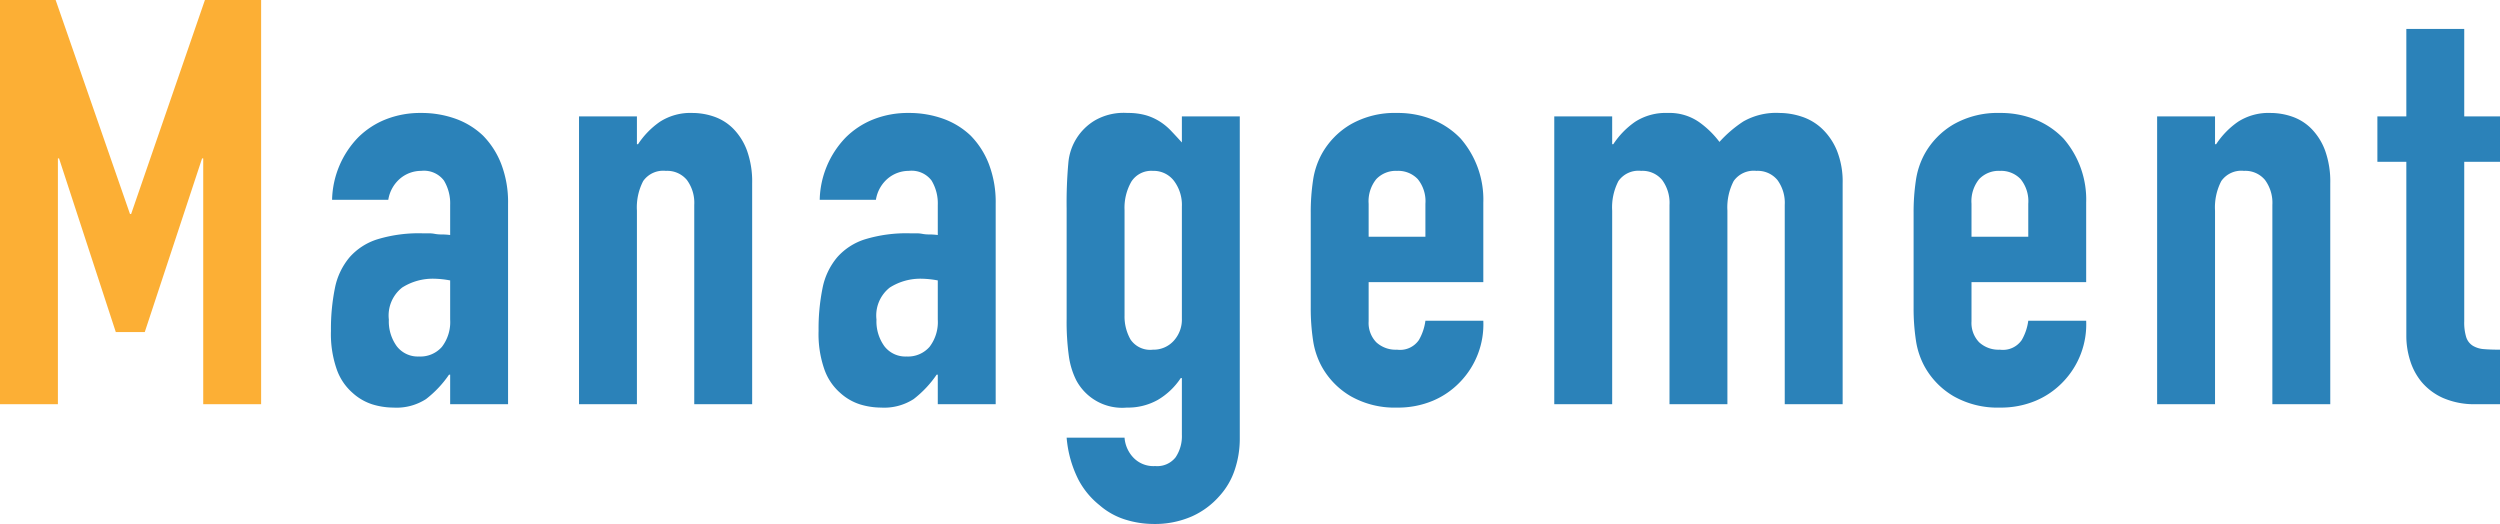 <svg xmlns="http://www.w3.org/2000/svg" width="176.16" height="36.92" viewBox="0 0 176.16 36.92">
  <g id="management-ttl" transform="translate(-36.92 -5799)">
    <path id="パス_73" data-name="パス 73" d="M33.64,0V-2.08h-.08A7.524,7.524,0,0,1,31.94-.36a3.837,3.837,0,0,1-2.3.6A5.105,5.105,0,0,1,28.18.02,3.782,3.782,0,0,1,26.76-.8a3.91,3.91,0,0,1-1.1-1.62,7.538,7.538,0,0,1-.42-2.74,14.462,14.462,0,0,1,.28-3.02,4.821,4.821,0,0,1,1.04-2.18,4.349,4.349,0,0,1,1.96-1.26,10.013,10.013,0,0,1,3.16-.42h.44a2.248,2.248,0,0,1,.44.04,2.485,2.485,0,0,0,.48.04,4.852,4.852,0,0,1,.6.04v-2.12a3.108,3.108,0,0,0-.44-1.72,1.76,1.76,0,0,0-1.6-.68,2.3,2.3,0,0,0-1.46.52,2.468,2.468,0,0,0-.86,1.52H25.32a6.522,6.522,0,0,1,1.84-4.4,5.79,5.79,0,0,1,1.92-1.26,6.579,6.579,0,0,1,2.52-.46,7.083,7.083,0,0,1,2.4.4,5.479,5.479,0,0,1,1.96,1.2,5.865,5.865,0,0,1,1.28,2,7.508,7.508,0,0,1,.48,2.8V0Zm0-8.72a6.7,6.7,0,0,0-1.12-.12,4.012,4.012,0,0,0-2.26.62,2.506,2.506,0,0,0-.94,2.26,2.976,2.976,0,0,0,.56,1.88,1.865,1.865,0,0,0,1.56.72,2.014,2.014,0,0,0,1.62-.68,2.872,2.872,0,0,0,.58-1.92ZM42.72,0V-20.28H46.8v1.96h.08a5.8,5.8,0,0,1,1.54-1.58,3.967,3.967,0,0,1,2.3-.62,4.671,4.671,0,0,1,1.52.26,3.518,3.518,0,0,1,1.36.86,4.333,4.333,0,0,1,.96,1.54,6.457,6.457,0,0,1,.36,2.3V0H50.84V-14.04a2.714,2.714,0,0,0-.52-1.76,1.8,1.8,0,0,0-1.48-.64,1.721,1.721,0,0,0-1.6.72,4.024,4.024,0,0,0-.44,2.08V0ZM68,0V-2.08h-.08A7.524,7.524,0,0,1,66.3-.36a3.837,3.837,0,0,1-2.3.6A5.105,5.105,0,0,1,62.54.02,3.782,3.782,0,0,1,61.12-.8a3.91,3.91,0,0,1-1.1-1.62,7.538,7.538,0,0,1-.42-2.74,14.462,14.462,0,0,1,.28-3.02,4.821,4.821,0,0,1,1.04-2.18,4.349,4.349,0,0,1,1.96-1.26,10.013,10.013,0,0,1,3.16-.42h.44a2.248,2.248,0,0,1,.44.04,2.485,2.485,0,0,0,.48.04,4.852,4.852,0,0,1,.6.04v-2.12a3.108,3.108,0,0,0-.44-1.72,1.76,1.76,0,0,0-1.6-.68,2.3,2.3,0,0,0-1.46.52,2.468,2.468,0,0,0-.86,1.52H59.68a6.522,6.522,0,0,1,1.84-4.4,5.791,5.791,0,0,1,1.92-1.26,6.579,6.579,0,0,1,2.52-.46,7.083,7.083,0,0,1,2.4.4,5.48,5.48,0,0,1,1.96,1.2,5.865,5.865,0,0,1,1.28,2,7.508,7.508,0,0,1,.48,2.8V0Zm0-8.72a6.7,6.7,0,0,0-1.12-.12,4.012,4.012,0,0,0-2.26.62,2.506,2.506,0,0,0-.94,2.26,2.976,2.976,0,0,0,.56,1.88,1.865,1.865,0,0,0,1.56.72,2.014,2.014,0,0,0,1.62-.68A2.872,2.872,0,0,0,68-5.96ZM81.16,2.36a2.282,2.282,0,0,0,.58,1.36,1.951,1.951,0,0,0,1.58.64,1.643,1.643,0,0,0,1.44-.62,2.665,2.665,0,0,0,.44-1.58v-4h-.08A4.934,4.934,0,0,1,83.5-.3a4.3,4.3,0,0,1-2.18.54,3.66,3.66,0,0,1-3.56-1.92,5.423,5.423,0,0,1-.52-1.68,17.745,17.745,0,0,1-.16-2.68v-7.72A31.272,31.272,0,0,1,77.2-17a3.863,3.863,0,0,1,1.88-3,4.06,4.06,0,0,1,2.28-.52,4.617,4.617,0,0,1,1.3.16,3.853,3.853,0,0,1,.98.44,4.216,4.216,0,0,1,.8.66q.36.38.76.82v-1.84h4.08V2.48a6.846,6.846,0,0,1-.34,2.1,5.147,5.147,0,0,1-1.1,1.9A5.638,5.638,0,0,1,85.92,7.9a6.492,6.492,0,0,1-2.76.54,6.676,6.676,0,0,1-1.92-.3A5.029,5.029,0,0,1,79.4,7.12,5.692,5.692,0,0,1,77.9,5.3a8.02,8.02,0,0,1-.82-2.94Zm0-8.6a3.274,3.274,0,0,0,.42,1.68,1.672,1.672,0,0,0,1.58.72,1.914,1.914,0,0,0,1.46-.62,2.221,2.221,0,0,0,.58-1.58v-7.88a2.824,2.824,0,0,0-.56-1.82,1.8,1.8,0,0,0-1.48-.7,1.666,1.666,0,0,0-1.52.76,3.7,3.7,0,0,0-.48,2ZM106.44-8.6H98.36v2.76a1.959,1.959,0,0,0,.54,1.48,2.016,2.016,0,0,0,1.46.52,1.607,1.607,0,0,0,1.54-.68,3.658,3.658,0,0,0,.46-1.36h4.08a5.841,5.841,0,0,1-1.64,4.32,5.738,5.738,0,0,1-1.92,1.32,6.338,6.338,0,0,1-2.52.48,6.252,6.252,0,0,1-3.26-.8,5.514,5.514,0,0,1-2.06-2.12,5.534,5.534,0,0,1-.6-1.84,15.042,15.042,0,0,1-.16-2.28v-6.68a15.042,15.042,0,0,1,.16-2.28,5.534,5.534,0,0,1,.6-1.84,5.514,5.514,0,0,1,2.06-2.12,6.252,6.252,0,0,1,3.26-.8,6.484,6.484,0,0,1,2.54.48,5.691,5.691,0,0,1,1.94,1.32,6.552,6.552,0,0,1,1.6,4.52Zm-8.08-3.2h4v-2.32a2.473,2.473,0,0,0-.54-1.74,1.9,1.9,0,0,0-1.46-.58,1.9,1.9,0,0,0-1.46.58,2.473,2.473,0,0,0-.54,1.74ZM111.44,0V-20.28h4.08v1.96h.08a5.8,5.8,0,0,1,1.54-1.58,3.967,3.967,0,0,1,2.3-.62,3.642,3.642,0,0,1,2.2.64,6.555,6.555,0,0,1,1.44,1.4,8.584,8.584,0,0,1,1.68-1.44,4.661,4.661,0,0,1,2.56-.6,5.033,5.033,0,0,1,1.56.26,3.808,3.808,0,0,1,1.44.86,4.478,4.478,0,0,1,1.04,1.54,5.874,5.874,0,0,1,.4,2.3V0h-4.08V-14.04a2.714,2.714,0,0,0-.52-1.76,1.8,1.8,0,0,0-1.48-.64,1.721,1.721,0,0,0-1.6.72,4.024,4.024,0,0,0-.44,2.08V0h-4.08V-14.04a2.714,2.714,0,0,0-.52-1.76,1.8,1.8,0,0,0-1.48-.64,1.721,1.721,0,0,0-1.6.72,4.024,4.024,0,0,0-.44,2.08V0Zm37.48-8.6h-8.08v2.76a1.959,1.959,0,0,0,.54,1.48,2.016,2.016,0,0,0,1.46.52,1.607,1.607,0,0,0,1.54-.68,3.658,3.658,0,0,0,.46-1.36h4.08a5.841,5.841,0,0,1-1.64,4.32,5.738,5.738,0,0,1-1.92,1.32,6.338,6.338,0,0,1-2.52.48,6.252,6.252,0,0,1-3.26-.8,5.514,5.514,0,0,1-2.06-2.12,5.534,5.534,0,0,1-.6-1.84,15.043,15.043,0,0,1-.16-2.28v-6.68a15.043,15.043,0,0,1,.16-2.28,5.534,5.534,0,0,1,.6-1.84,5.514,5.514,0,0,1,2.06-2.12,6.252,6.252,0,0,1,3.26-.8,6.484,6.484,0,0,1,2.54.48,5.691,5.691,0,0,1,1.94,1.32,6.552,6.552,0,0,1,1.6,4.52Zm-8.08-3.2h4v-2.32a2.473,2.473,0,0,0-.54-1.74,1.9,1.9,0,0,0-1.46-.58,1.9,1.9,0,0,0-1.46.58,2.473,2.473,0,0,0-.54,1.74ZM153.92,0V-20.28H158v1.96h.08a5.8,5.8,0,0,1,1.54-1.58,3.967,3.967,0,0,1,2.3-.62,4.671,4.671,0,0,1,1.52.26,3.518,3.518,0,0,1,1.36.86,4.333,4.333,0,0,1,.96,1.54,6.457,6.457,0,0,1,.36,2.3V0h-4.08V-14.04a2.714,2.714,0,0,0-.52-1.76,1.8,1.8,0,0,0-1.48-.64,1.721,1.721,0,0,0-1.6.72,4.024,4.024,0,0,0-.44,2.08V0Zm17.56-20.28v-6.16h4.08v6.16h2.52v3.2h-2.52V-5.84a3.526,3.526,0,0,0,.14,1.12,1.112,1.112,0,0,0,.46.6,1.735,1.735,0,0,0,.78.24q.46.04,1.14.04V0H176.4a5.511,5.511,0,0,1-2.34-.44,4.22,4.22,0,0,1-1.5-1.12,4.4,4.4,0,0,1-.82-1.54,5.727,5.727,0,0,1-.26-1.66V-17.08h-2.04v-3.2Z" transform="translate(35 5827.48)" fill="#2b82b9"/>
    <path id="パス_72" data-name="パス 72" d="M1.92,0V-28.48H5.84L11.08-13.4h.08l5.2-15.08h3.96V0H16.24V-17.32h-.08L12.12-5.08H10.08l-4-12.24H6V0Z" transform="translate(35 5827.48)" fill="#fcaf35"/>
  </g>
</svg>
